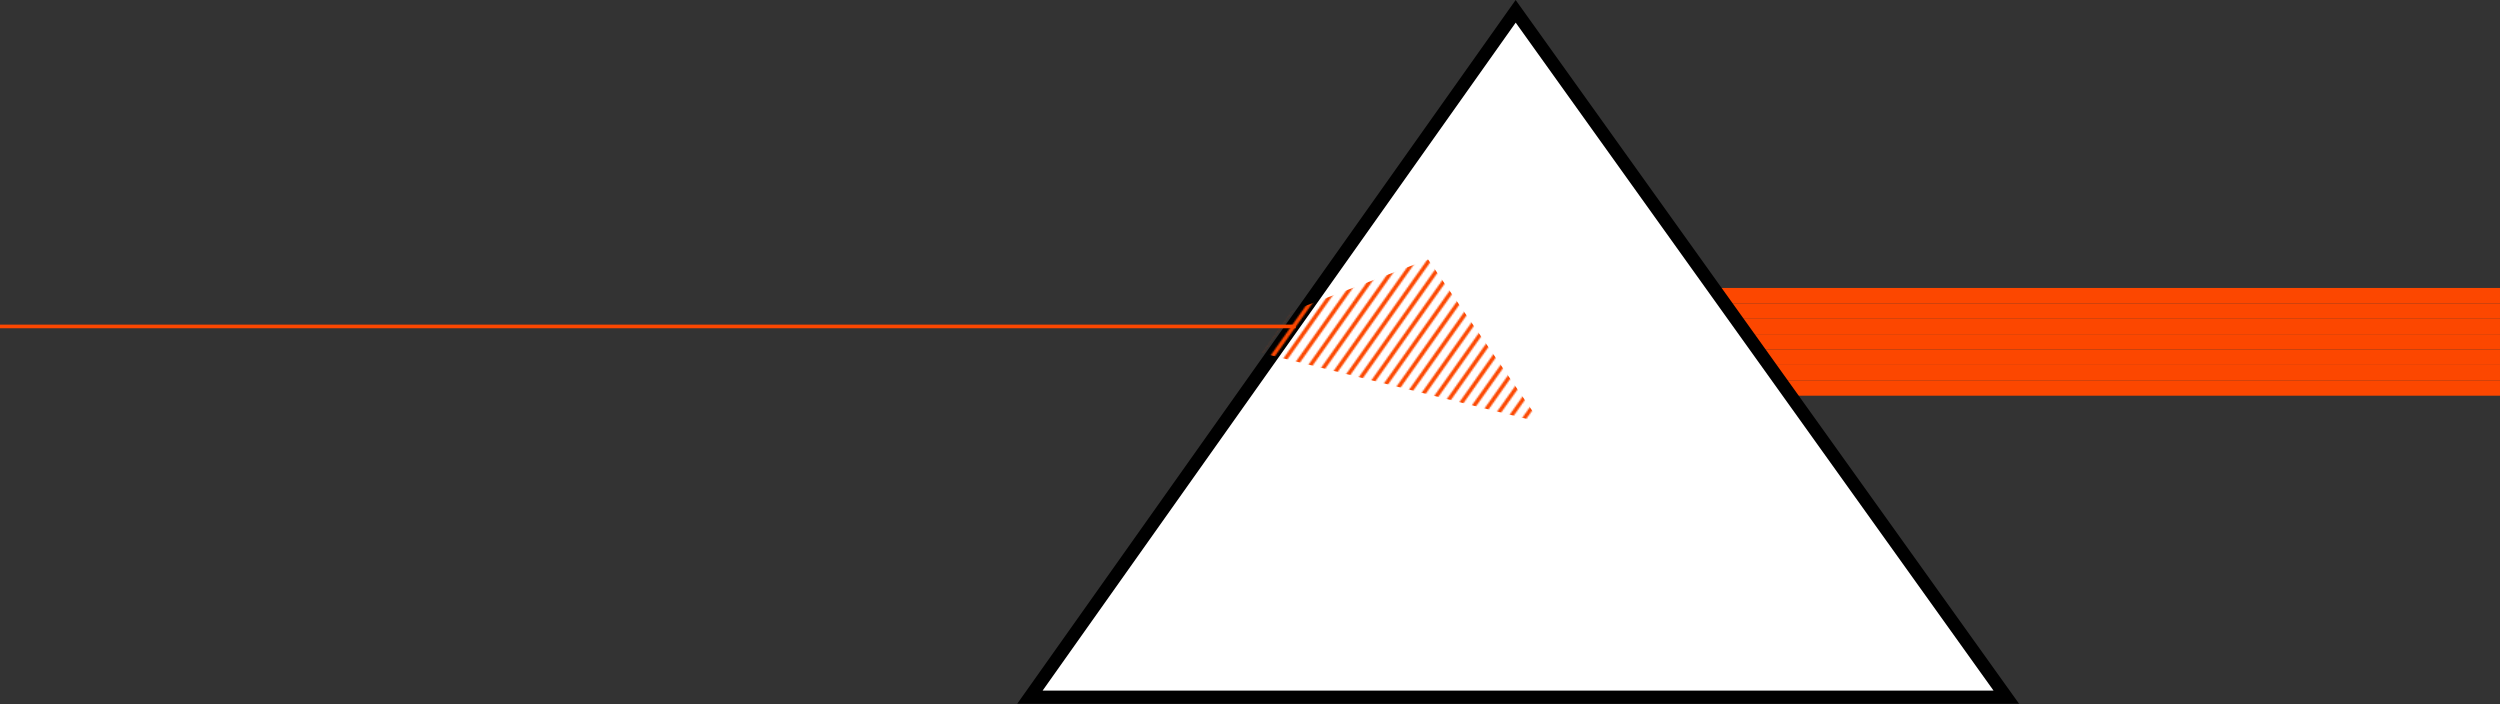 <?xml version="1.0" encoding="UTF-8"?> <svg xmlns="http://www.w3.org/2000/svg" width="1715" height="483" viewBox="0 0 1715 483" fill="none"><rect x="0" y="0" width="1715" height="483" fill="#333333" stroke="none"/> <rect x="1090.12" y="197.541" width="624.873" height="10.559" fill="#FC4700"></rect> <rect x="1090.12" y="208.099" width="624.873" height="10.559" fill="#FC4700"></rect> <rect x="1090.12" y="218.657" width="624.873" height="10.559" fill="#FC4700"></rect> <rect x="1090.12" y="229.216" width="624.873" height="10.559" fill="#FC4700"></rect> <rect x="1090.12" y="239.774" width="624.873" height="10.559" fill="#FC4700"></rect> <rect x="1090.12" y="250.333" width="624.873" height="10.559" fill="#FC4700"></rect> <rect x="1090.12" y="260.892" width="624.873" height="10.559" fill="#FC4700"></rect> <path d="M706.522 478.265L1039.75 7.76L1376.33 478.265H706.522Z" fill="white" stroke="black" stroke-width="9"></path> <path d="M-2.16188e-05 223.936L799.019 223.937L888.845 223.937" stroke="#FC4700" stroke-width="2.5"></path> <mask id="mask0_1627_8550" style="mask-type:alpha" maskUnits="userSpaceOnUse" x="818" y="135" width="341" height="175"> <mask id="mask1_1627_8550" style="mask-type:alpha" maskUnits="userSpaceOnUse" x="818" y="135" width="341" height="175"> <path d="M941.7 135.796L818.564 309.332H1035.15L1158.8 135.796H941.7Z" fill="black"></path> </mask> <g mask="url(#mask1_1627_8550)"> <path d="M944.887 128.546L812.098 315.831" stroke="black" stroke-width="2.688"></path> <path d="M1086.95 128.546L954.158 315.831" stroke="black" stroke-width="2.688"></path> <path d="M1229.01 128.546L1096.22 315.831" stroke="black" stroke-width="2.688"></path> <path d="M955.033 128.546L822.245 315.831" stroke="black" stroke-width="2.688"></path> <path d="M1097.09 128.546L964.305 315.831" stroke="black" stroke-width="2.688"></path> <path d="M1239.15 128.546L1106.37 315.831" stroke="black" stroke-width="2.688"></path> <path d="M965.181 128.546L832.392 315.831" stroke="black" stroke-width="2.688"></path> <path d="M1107.24 128.546L974.452 315.831" stroke="black" stroke-width="2.688"></path> <path d="M1249.3 128.546L1116.51 315.831" stroke="black" stroke-width="2.688"></path> <path d="M975.328 128.546L842.539 315.831" stroke="black" stroke-width="2.688"></path> <path d="M1117.39 128.546L984.6 315.831" stroke="black" stroke-width="2.688"></path> <path d="M1259.45 128.546L1126.66 315.831" stroke="black" stroke-width="2.688"></path> <path d="M985.475 128.546L852.686 315.831" stroke="black" stroke-width="2.688"></path> <path d="M1127.54 128.546L994.747 315.831" stroke="black" stroke-width="2.688"></path> <path d="M1269.6 128.546L1136.81 315.831" stroke="black" stroke-width="2.688"></path> <path d="M995.622 128.546L862.833 315.831" stroke="black" stroke-width="2.688"></path> <path d="M1137.68 128.546L1004.89 315.831" stroke="black" stroke-width="2.688"></path> <path d="M1279.74 128.546L1146.95 315.831" stroke="black" stroke-width="2.688"></path> <path d="M1005.77 128.546L872.98 315.831" stroke="black" stroke-width="2.688"></path> <path d="M1147.83 128.546L1015.04 315.831" stroke="black" stroke-width="2.688"></path> <path d="M1289.89 128.546L1157.1 315.831" stroke="black" stroke-width="2.688"></path> <path d="M1015.92 128.546L883.128 315.831" stroke="black" stroke-width="2.688"></path> <path d="M1157.98 128.546L1025.19 315.831" stroke="black" stroke-width="2.688"></path> <path d="M1026.06 128.546L893.275 315.831" stroke="black" stroke-width="2.688"></path> <path d="M1168.12 128.546L1035.34 315.831" stroke="black" stroke-width="2.688"></path> <path d="M1036.21 128.546L903.422 315.831" stroke="black" stroke-width="2.688"></path> <path d="M1178.27 128.546L1045.48 315.831" stroke="black" stroke-width="2.688"></path> <path d="M1046.36 128.546L913.569 315.831" stroke="black" stroke-width="2.688"></path> <path d="M1188.42 128.546L1055.63 315.831" stroke="black" stroke-width="2.688"></path> <path d="M1056.51 128.546L923.716 315.831" stroke="black" stroke-width="2.688"></path> <path d="M1198.57 128.546L1065.78 315.831" stroke="black" stroke-width="2.688"></path> <path d="M1066.65 128.546L933.864 315.831" stroke="black" stroke-width="2.688"></path> <path d="M1208.71 128.546L1075.92 315.831" stroke="black" stroke-width="2.688"></path> <path d="M1076.8 128.546L944.011 315.831" stroke="black" stroke-width="2.688"></path> <path d="M1218.86 128.546L1086.07 315.831" stroke="black" stroke-width="2.688"></path> </g> </mask> <g mask="url(#mask0_1627_8550)"> <path d="M832.044 233.823L979.626 177.962L1056.6 289.685L832.044 233.823Z" fill="#FC4700"></path> </g> </svg> 